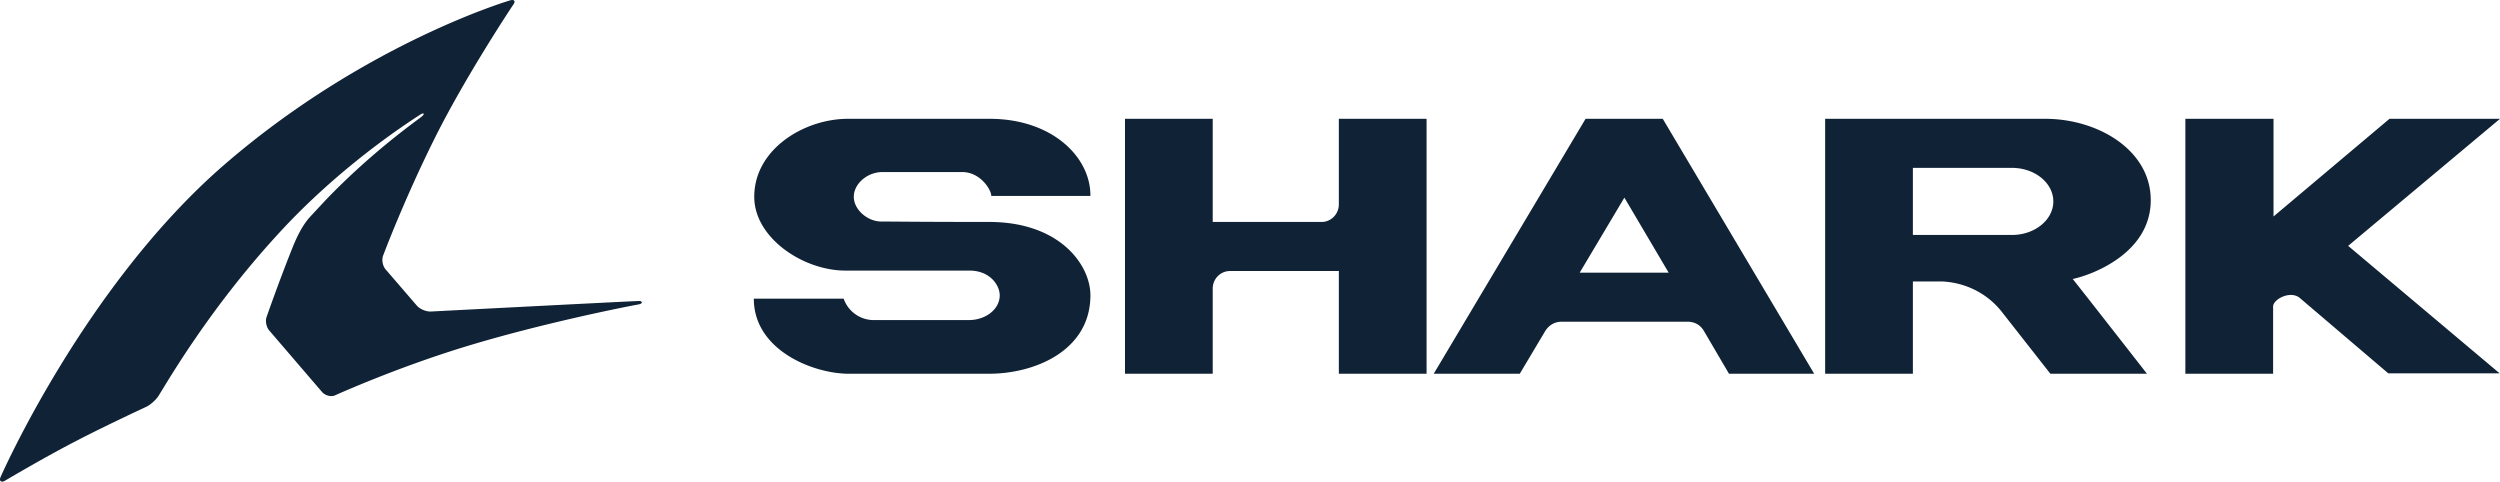 <svg fill="none" height="42" width="218" xmlns="http://www.w3.org/2000/svg">
<path d="M55.698 26.543c-1.434.257-8.717 1.726-15.08 3.671-6.142 1.873-11.401 4.26-11.401 4.26-.33.147-.809.036-1.104-.257l-4.634-5.398c-.257-.294-.368-.845-.22-1.212 0 0 1.03-2.974 2.28-6.095.331-.808.772-1.762 1.435-2.534l1.434-1.542c2.685-2.79 5.517-5.177 8.275-7.197l.038-.037c.367-.257.257-.44-.111-.184-1.472.955-7.172 4.7-12.395 10.428-6.032 6.573-9.636 12.888-10.409 14.1-.22.33-.662.734-1.03.917 0 0-3.714 1.726-6.105 2.975C3.949 39.832.419 41.926.419 41.926c-.331.183-.515 0-.368-.331 0 0 7.32-16.707 19.567-27.282C31.865 3.741 44.481.033 44.481.033c.367-.111.514.073.257.403 0 0-4.046 6.06-6.767 11.493S33.41 22.283 33.41 22.283c-.147.368-.037.918.22 1.212l2.722 3.158c.257.294.772.514 1.177.514 0 0 17.727-.917 18.132-.917.367-.037.441.22.036.293m149.062-5.105 13.206 11.114h-9.71s-6.953-5.92-7.724-6.58c-.81-.659-2.316.11-2.316.767v5.852h-7.651V10.359h7.687v8.517l10.115-8.517h9.635L204.76 21.438zM86.293 10.36H73.936c-3.789 0-8.165 2.632-8.165 6.8 0 3.584 4.266 6.435 7.945 6.435h10.812c1.84 0 2.648 1.316 2.648 2.157 0 1.206-1.214 2.157-2.685 2.157H76.29a2.78 2.78 0 0 1-2.722-1.864h-7.835c0 4.496 5.186 6.545 8.276 6.545h12.248c3.972 0 8.827-2.012 8.827-6.838 0-2.67-2.685-6.398-8.827-6.398s-8.239-.037-9.416-.037-2.39-1.024-2.39-2.157 1.176-2.157 2.5-2.157h6.951c1.582 0 2.538 1.535 2.538 2.084h8.643c.037-3.363-3.31-6.727-8.79-6.727m101.253 7.093c0-4.388-4.634-7.093-9.195-7.093h-19.198v22.23h7.65v-8.044h2.612c1.985.11 3.825 1.023 5.075 2.56l4.303 5.484h8.423s-5.995-7.678-6.474-8.263c1.729-.366 6.804-2.267 6.804-6.874m-12.1 3.035h-8.643v-5.85h8.643c1.986 0 3.604 1.316 3.604 2.925s-1.618 2.925-3.604 2.925m-58.699-2.669c0 .84-.662 1.535-1.508 1.535h-9.49V10.36h-7.65v22.23h7.65v-7.422c0-.842.663-1.535 1.509-1.535h9.489v8.957h7.65V10.36h-7.65zm28.246-7.459h-6.731l-13.24 22.23h7.503l2.244-3.766c.294-.438.736-.731 1.287-.767h11.218c.551.036.993.292 1.287.767l2.206 3.766h7.429zm-7.245 13.418 3.898-6.545 3.862 6.545z" fill="#102235"></path>
</svg>
